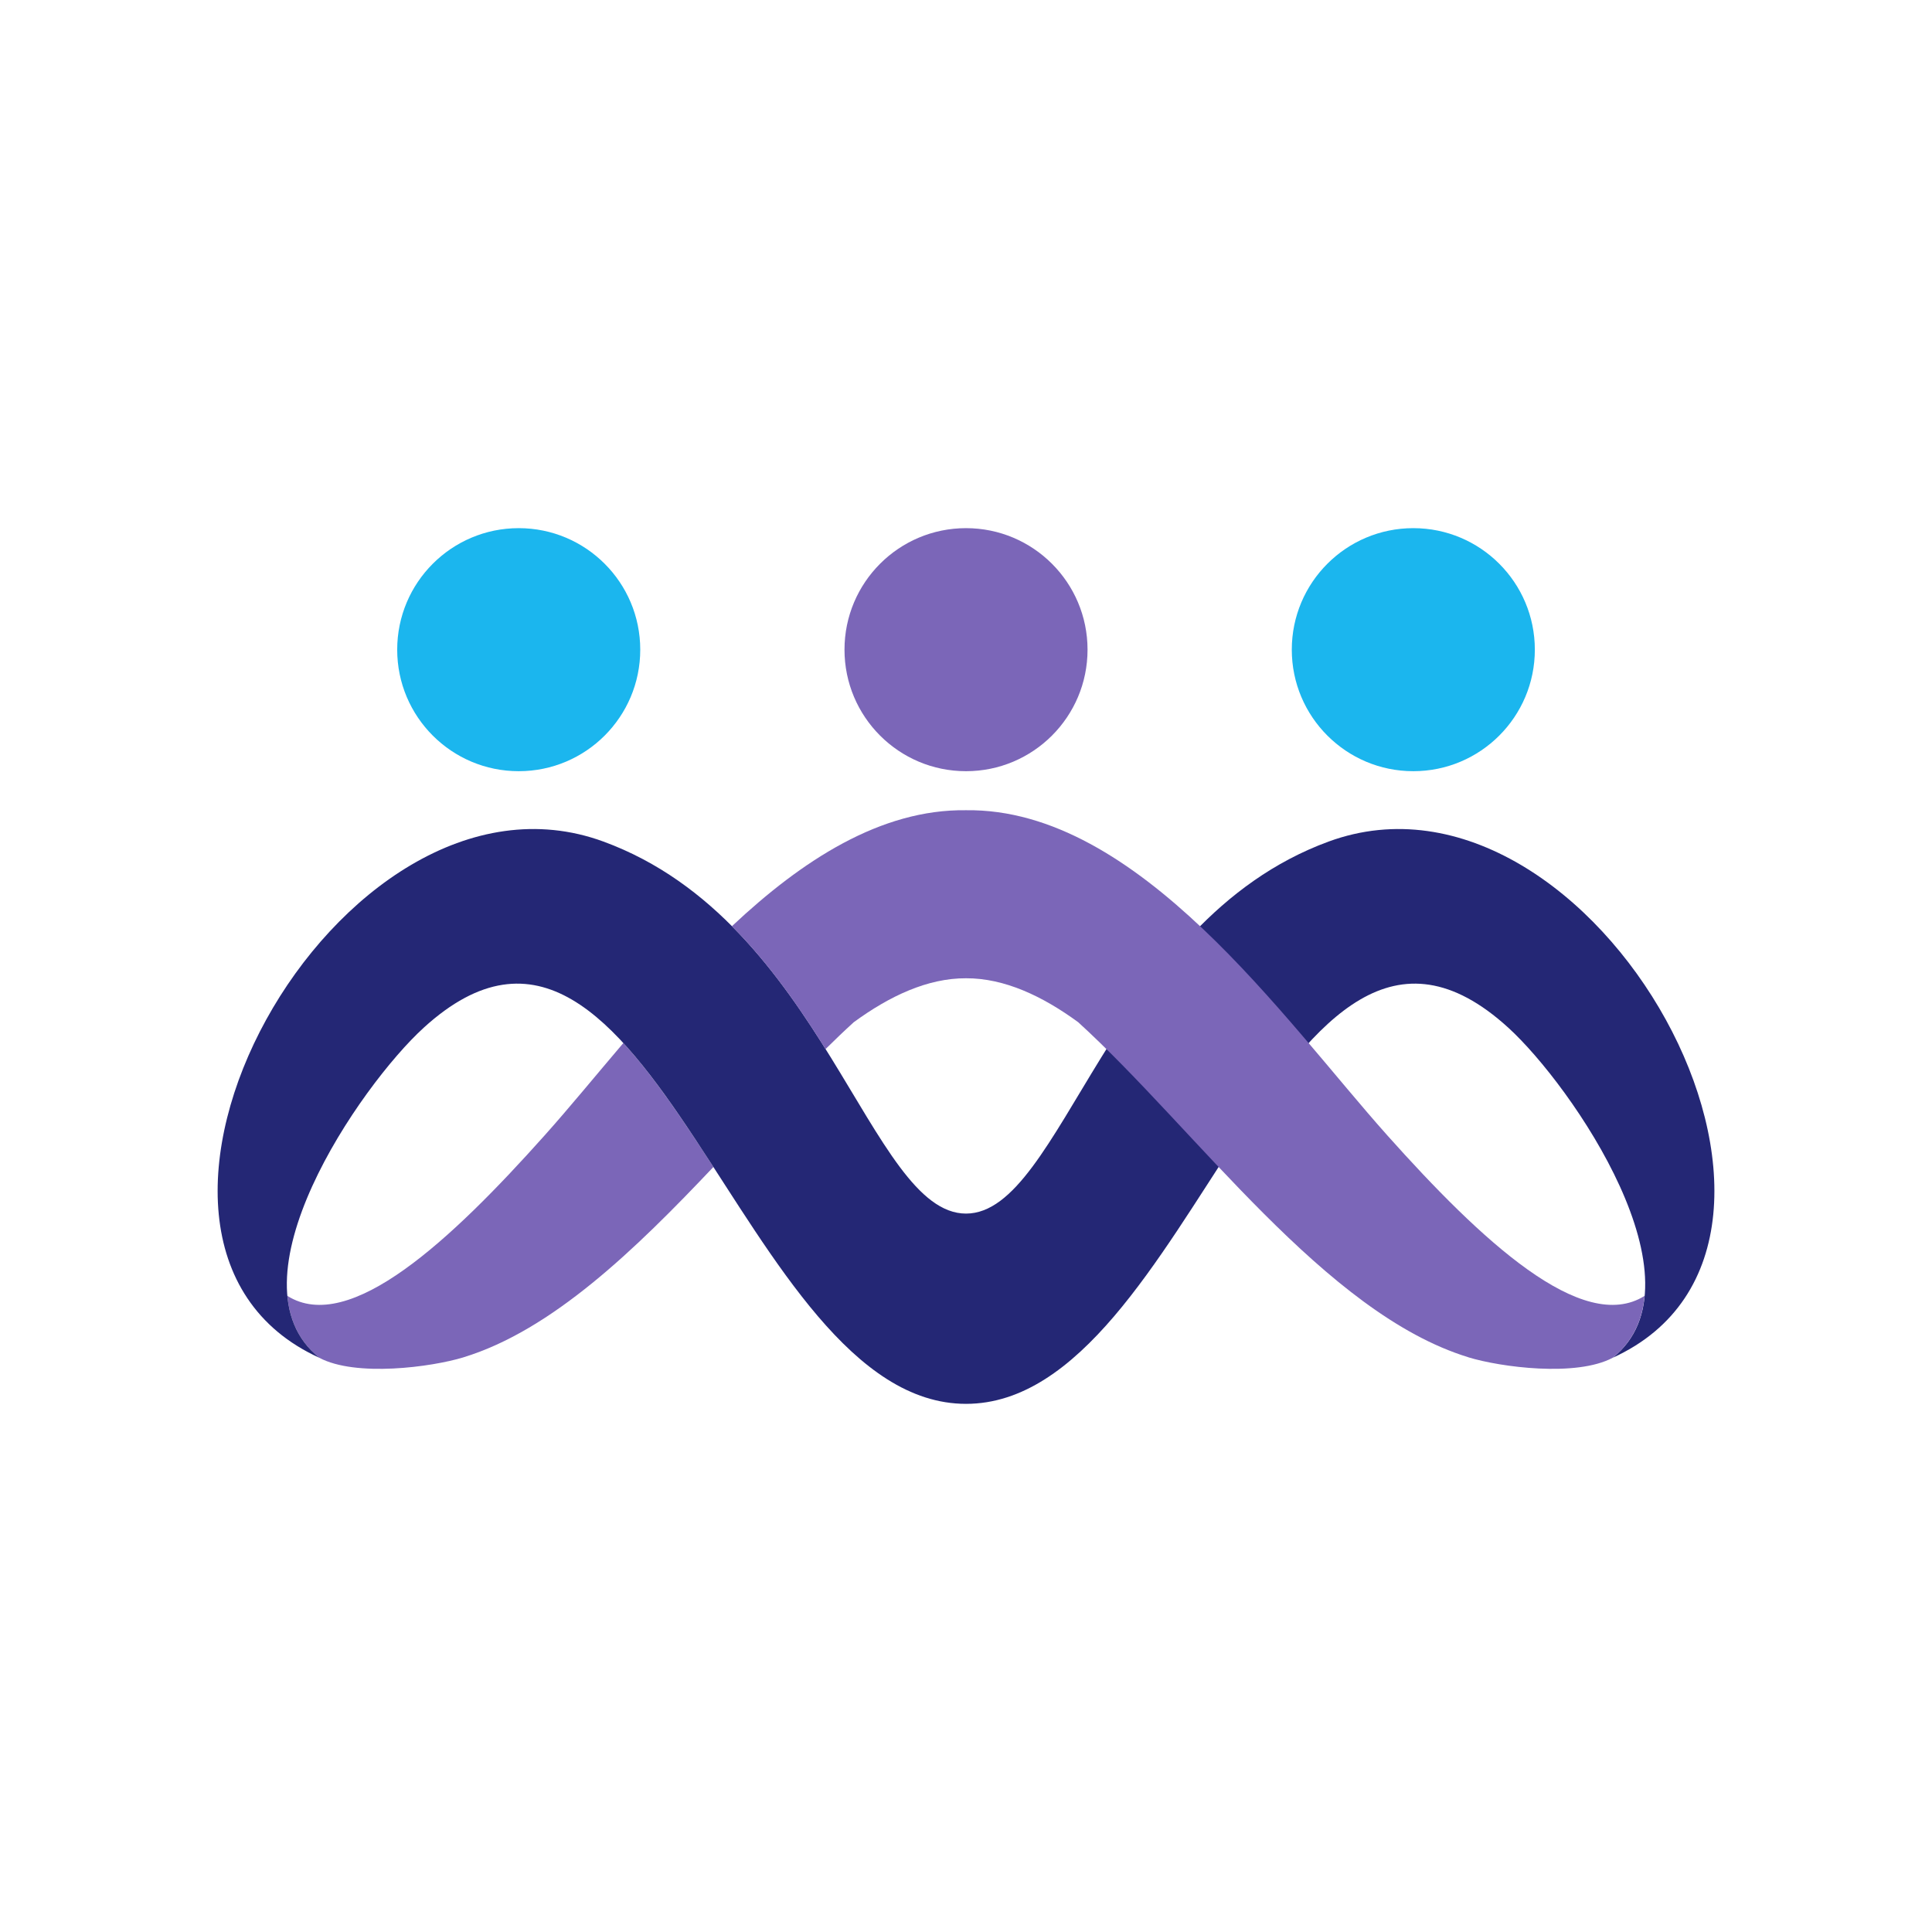 <svg width="500" height="500" viewBox="0 0 500 500" fill="none" xmlns="http://www.w3.org/2000/svg">
<g clip-path="url(#clip0_26585_6698)">
<path fill-rule="evenodd" clip-rule="evenodd" d="M119.965 351.265C142.865 344.255 164.355 323.455 184.625 302.015C176.915 290.095 169.295 278.625 161.315 269.945C153.965 278.585 147.165 286.895 140.935 293.855C116.755 320.925 90.485 345.505 74.375 335.375C74.945 341.685 77.455 347.225 82.605 351.375H82.635V351.395C92.095 356.425 111.665 353.805 119.965 351.275V351.265Z" fill="#7B66B8"/>
<path fill-rule="evenodd" clip-rule="evenodd" d="M134.245 136.685C151.615 136.685 165.695 150.765 165.695 168.135C165.695 185.505 151.615 199.585 134.245 199.585C116.875 199.585 102.795 185.505 102.795 168.135C102.795 150.765 116.875 136.685 134.245 136.685Z" fill="#1BB6EE"/>
<path fill-rule="evenodd" clip-rule="evenodd" d="M365.765 136.685C348.395 136.685 334.315 150.765 334.315 168.135C334.315 185.505 348.395 199.585 365.765 199.585C383.135 199.585 397.215 185.505 397.215 168.135C397.215 150.765 383.135 136.685 365.765 136.685Z" fill="#1BB6EE"/>
<path fill-rule="evenodd" clip-rule="evenodd" d="M250.005 136.685C232.635 136.685 218.555 150.765 218.555 168.135C218.555 185.505 232.635 199.585 250.005 199.585C267.375 199.585 281.455 185.505 281.455 168.135C281.455 150.765 267.375 136.685 250.005 136.685Z" fill="#7B66B8"/>
<path fill-rule="evenodd" clip-rule="evenodd" d="M250.005 363.315C308.425 363.315 331.915 212.695 390.355 265.975C406.845 281.015 441.795 331.855 417.375 351.385C483.395 321.345 412.505 192.625 343.845 217.795C286.995 238.635 274.915 314.075 250.005 314.075C225.095 314.075 213.025 238.635 156.165 217.795C87.505 192.625 16.615 321.335 82.635 351.385C58.215 331.855 93.165 281.005 109.655 265.975C168.085 212.695 191.585 363.315 250.005 363.315Z" fill="#242775"/>
<path fill-rule="evenodd" clip-rule="evenodd" d="M380.035 351.265C342.935 339.915 309.575 292.385 279.045 264.555C269.755 257.755 259.905 253.135 249.995 253.175C240.095 253.135 230.235 257.755 220.945 264.555C218.525 266.755 216.105 269.075 213.645 271.505C206.915 260.735 199.135 249.475 189.415 239.705C207.585 222.635 227.935 209.395 249.995 209.685C294.655 209.095 332.305 263.915 359.055 293.855C383.235 320.925 409.505 345.505 425.615 335.375C425.045 341.685 422.545 347.225 417.385 351.375H417.355V351.395C407.895 356.425 388.325 353.805 380.025 351.275L380.035 351.265Z" fill="#7B66B8"/>
</g>
<defs>
<clipPath id="clip0_26585_6698">
<rect width="387.35" height="226.63" fill="white" transform="translate(56.325 136.685)"/>
</clipPath>
</defs>
</svg>
